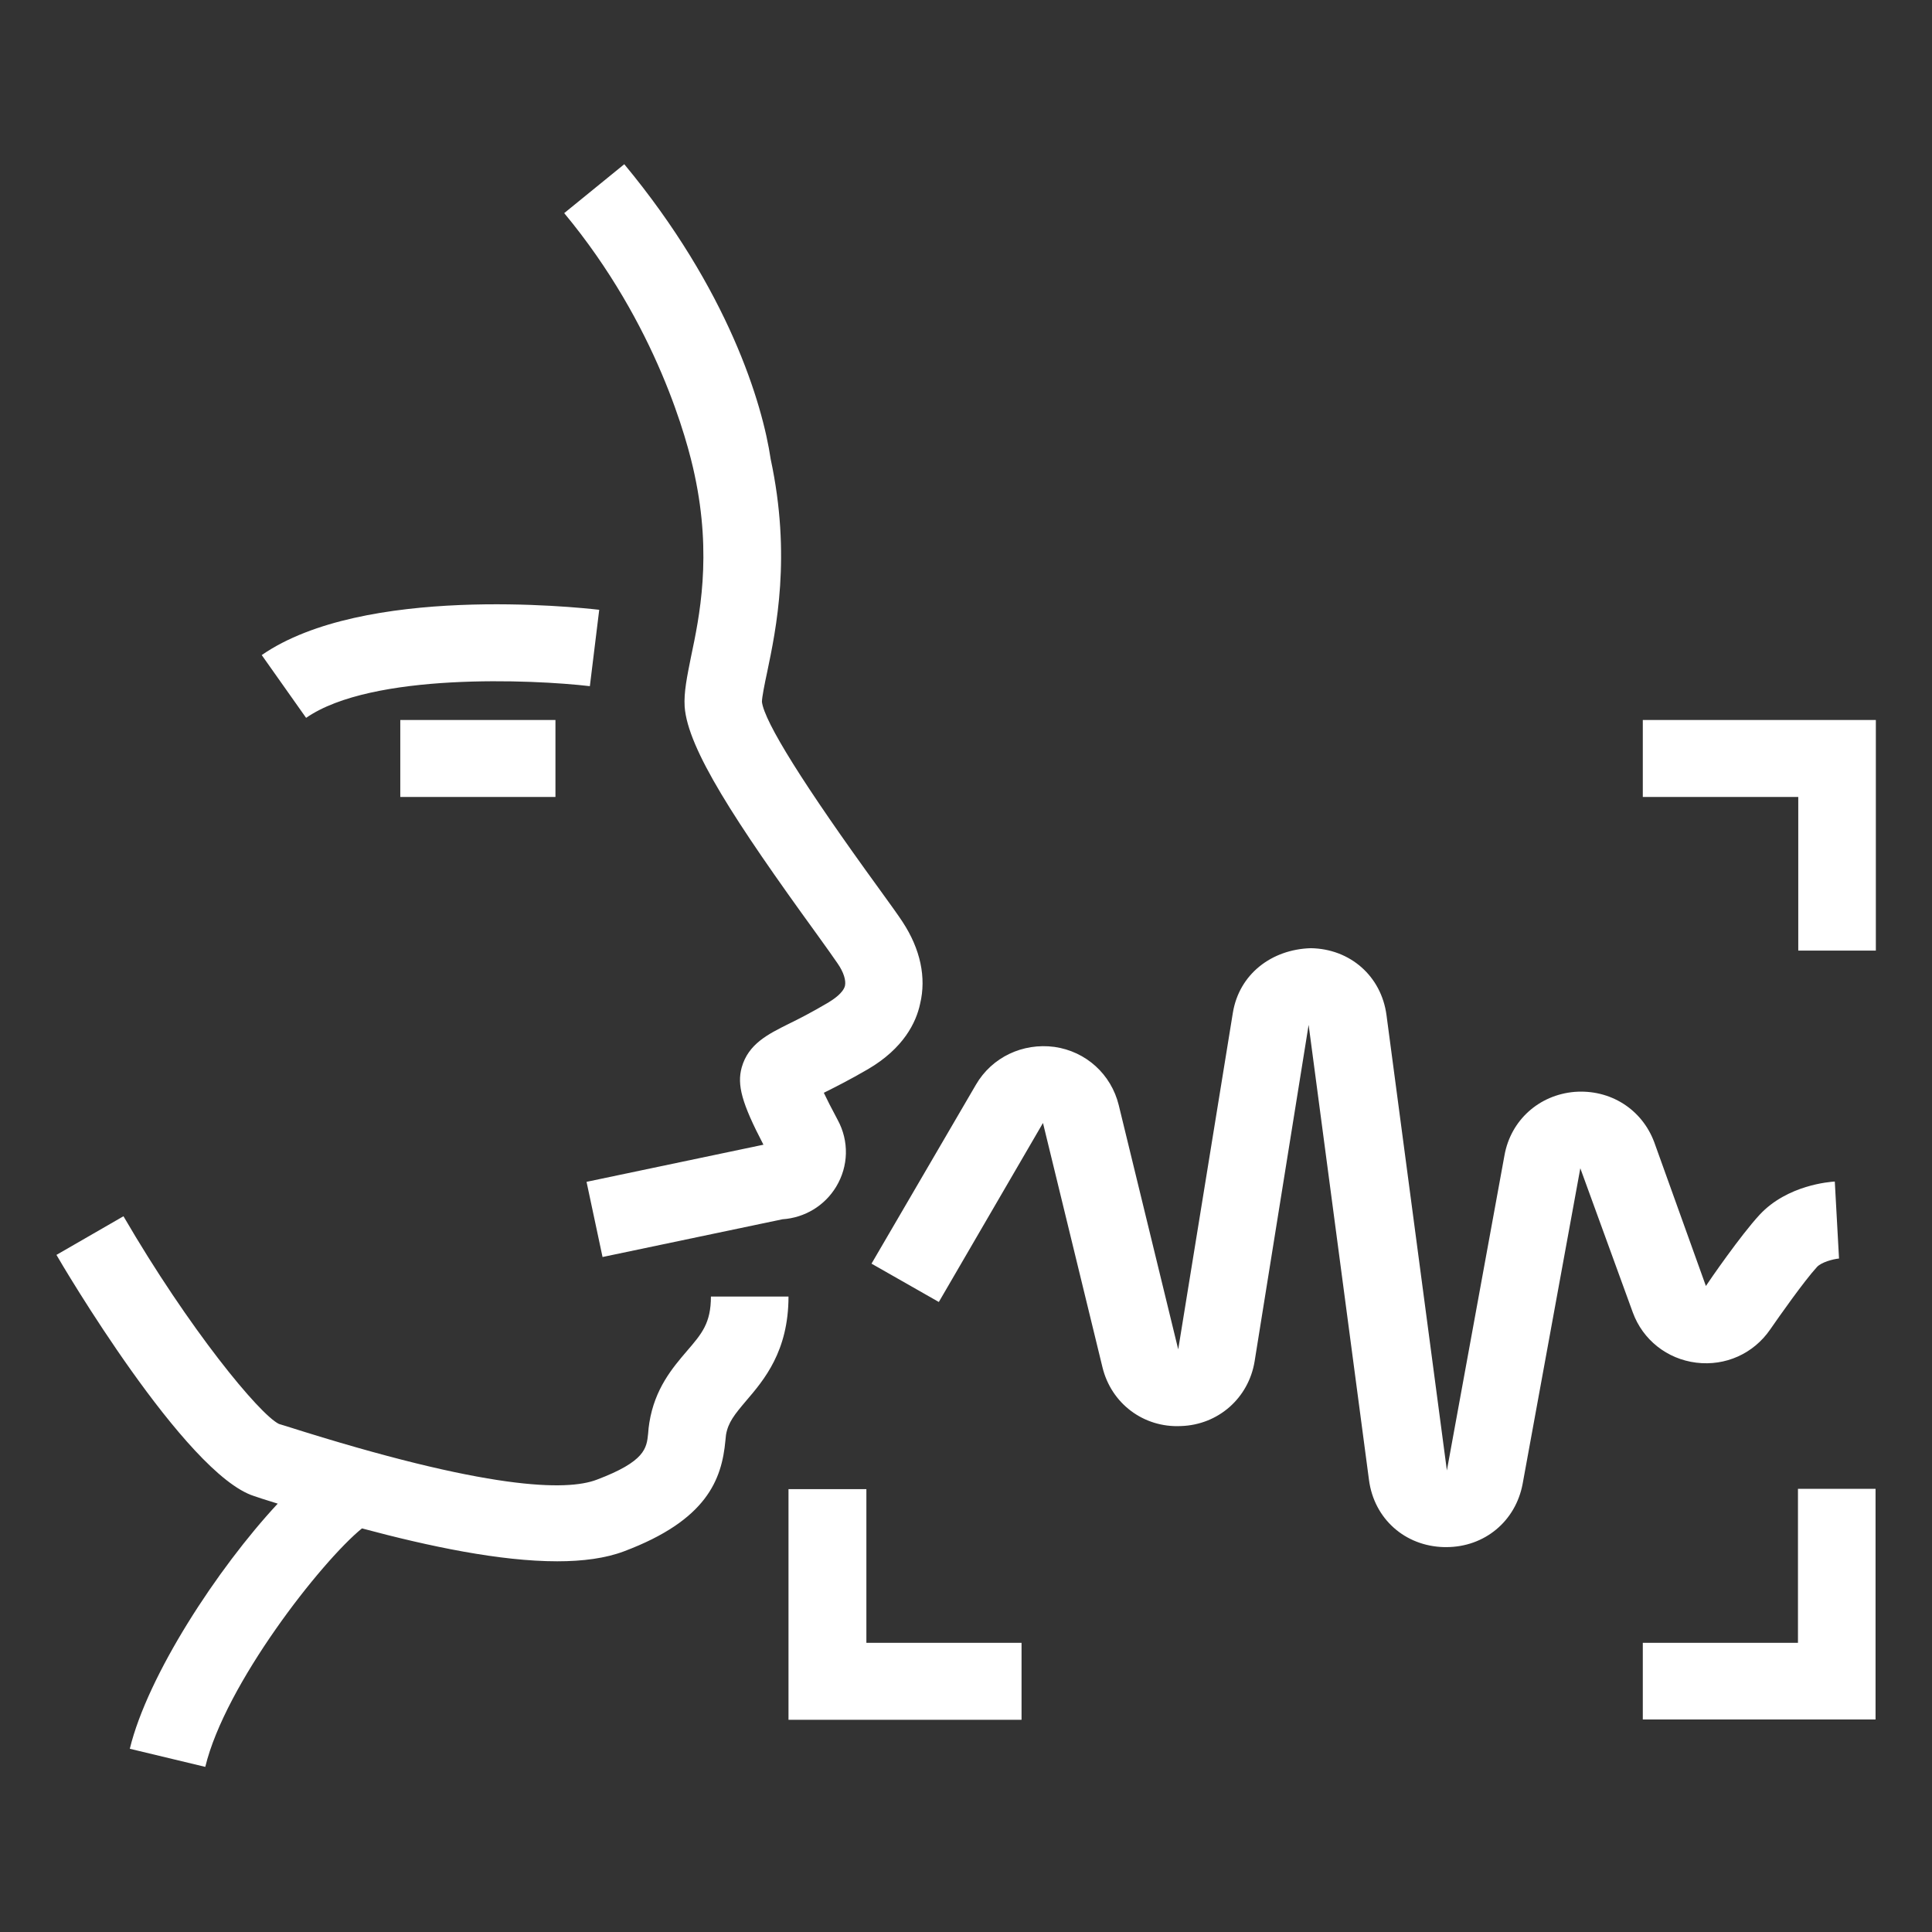 <?xml version="1.0" encoding="utf-8"?>
<!-- Generator: Adobe Illustrator 27.1.1, SVG Export Plug-In . SVG Version: 6.00 Build 0)  -->
<svg version="1.1" xmlns="http://www.w3.org/2000/svg" xmlns:xlink="http://www.w3.org/1999/xlink" x="0px" y="0px"
	 viewBox="0 0 640 640" style="enable-background:new 0 0 640 640;" xml:space="preserve">
<rect x="0" y="0" width="640" height="640" fill="#333333" stroke="none"/>
<style type="text/css">
	.st0{fill-rule:evenodd;clip-rule:evenodd;fill:#FFFFFF;}
</style>
<g id="Layer_1">
	<path class="st0" d="M544.2,569.7v-25.5h51.4v-51h25.7v76.4H544.2z M595.6,264h-51.4v-25.5h77.2v76.4h-25.7V264z M565.1,426
		c1.1-1.7,11.5-16.8,17.8-23.6c9.2-9.9,23.3-10.9,24.9-11l1.4,25.5c-2,0.2-5.8,1.2-7.3,2.8c-4.3,4.7-12.6,16.5-15.5,20.7
		c-5.5,8-14.8,12.2-24.5,11c-9.7-1.2-17.7-7.6-21-16.6L523.5,387l-19.1,104.5c-2.3,12.4-12.6,21-25.3,21c-0.2,0-0.5,0-0.7,0
		c-13-0.3-23.2-9.4-24.9-22.2l-20-150.8L415.6,451c-2,12.1-12,21-24.4,21.4c-12.4,0.6-23.1-7.5-26-19.5l-19.7-80.9L311,431.3
		l-22.3-12.7l34.6-59.3c5.3-9.1,15.5-13.9,26-12.5c10.5,1.5,18.8,9.1,21.3,19.3l19.7,80.9l18.1-111.5c2.1-12.8,12.8-21,25.8-21.4
		c13.1,0.2,23.4,9.3,25.1,22.2l20,150.8l19.1-104.5c2.1-11.5,11.4-19.9,23.2-20.9c11.8-0.9,22.3,5.7,26.4,16.7L565.1,426z
		 M287.5,354.2c-6.2,3.6-11,6-14.6,7.8c1,2.1,2.5,5.1,4.6,9c3.8,7,3.6,15.3-0.5,22.1c-3.8,6.3-10.4,10.3-17.8,10.8l-59.6,12.5
		l-5.3-24.9l58.6-12.3c-7.2-13.8-8.8-19.8-7.2-25.6c2.2-7.8,8.7-11,15.5-14.4c3.3-1.6,7.6-3.8,13.2-7.1c1.8-1.1,4.9-3.2,5.5-5.5
		c0.4-1.8-0.4-4.5-2.4-7.4c-1.2-1.8-3.8-5.4-7.1-10c-26.9-37.1-42.6-61.2-43.6-75.1c-0.3-4.8,0.8-10,2.1-16.5
		c2.8-13.3,7-33.3,1.2-60.3c-2.3-11-12.4-49.6-43.2-86.7l19.9-16.2c34.5,41.6,45.8,79.4,48.5,97.7c6.9,32.2,1.8,56.3-1.2,70.7
		c-0.8,3.7-1.7,8.2-1.7,9.7c0.8,6.6,13.8,27.5,38.8,61.9c3.7,5.1,6.5,9,7.8,11c5.9,9,7.9,18.4,5.8,27.1
		C303.5,338.7,299.3,347.3,287.5,354.2z M195.4,227.3c-18.8-2.2-72.2-4.6-94,10.5L86.7,217c33.7-23.3,103.9-15.9,111.8-15
		L195.4,227.3z M132.6,238.5h51.4V264h-51.4V238.5z M92.4,471.7l2.3,0.7c67.3,21.4,93.1,21.5,102.9,17.8
		c16.2-6.1,16.6-10.5,17.1-15.3c0.1-1.3,0.2-2.5,0.4-3.6c1.8-11.3,7.7-18.2,12.4-23.7c5-5.8,8-9.3,8-18.1h25.7
		c0,18.1-8.1,27.6-14,34.5c-3.9,4.6-6,7.2-6.7,11.3l-0.2,1.9c-1.2,13-6.2,26.4-33.6,36.7c-6.1,2.3-13.6,3.3-22.1,3.3
		c-18.9,0-42.3-4.9-64.7-10.9c-13.5,11-45.3,51.6-51.9,79l-25-6c5.9-24.3,29-59.7,49-81.2c-1.7-0.5-3.4-1.1-5.1-1.6l-2.7-0.9
		c-22.8-7.2-63.8-76.9-65.5-79.9l22.2-12.8C62.6,440.2,85.9,468.5,92.4,471.7z M287,544.2h51.4v25.5h-77.2v-76.4H287V544.2z"/>
</g>
<g id="Layer_2">
</g>
</svg>
